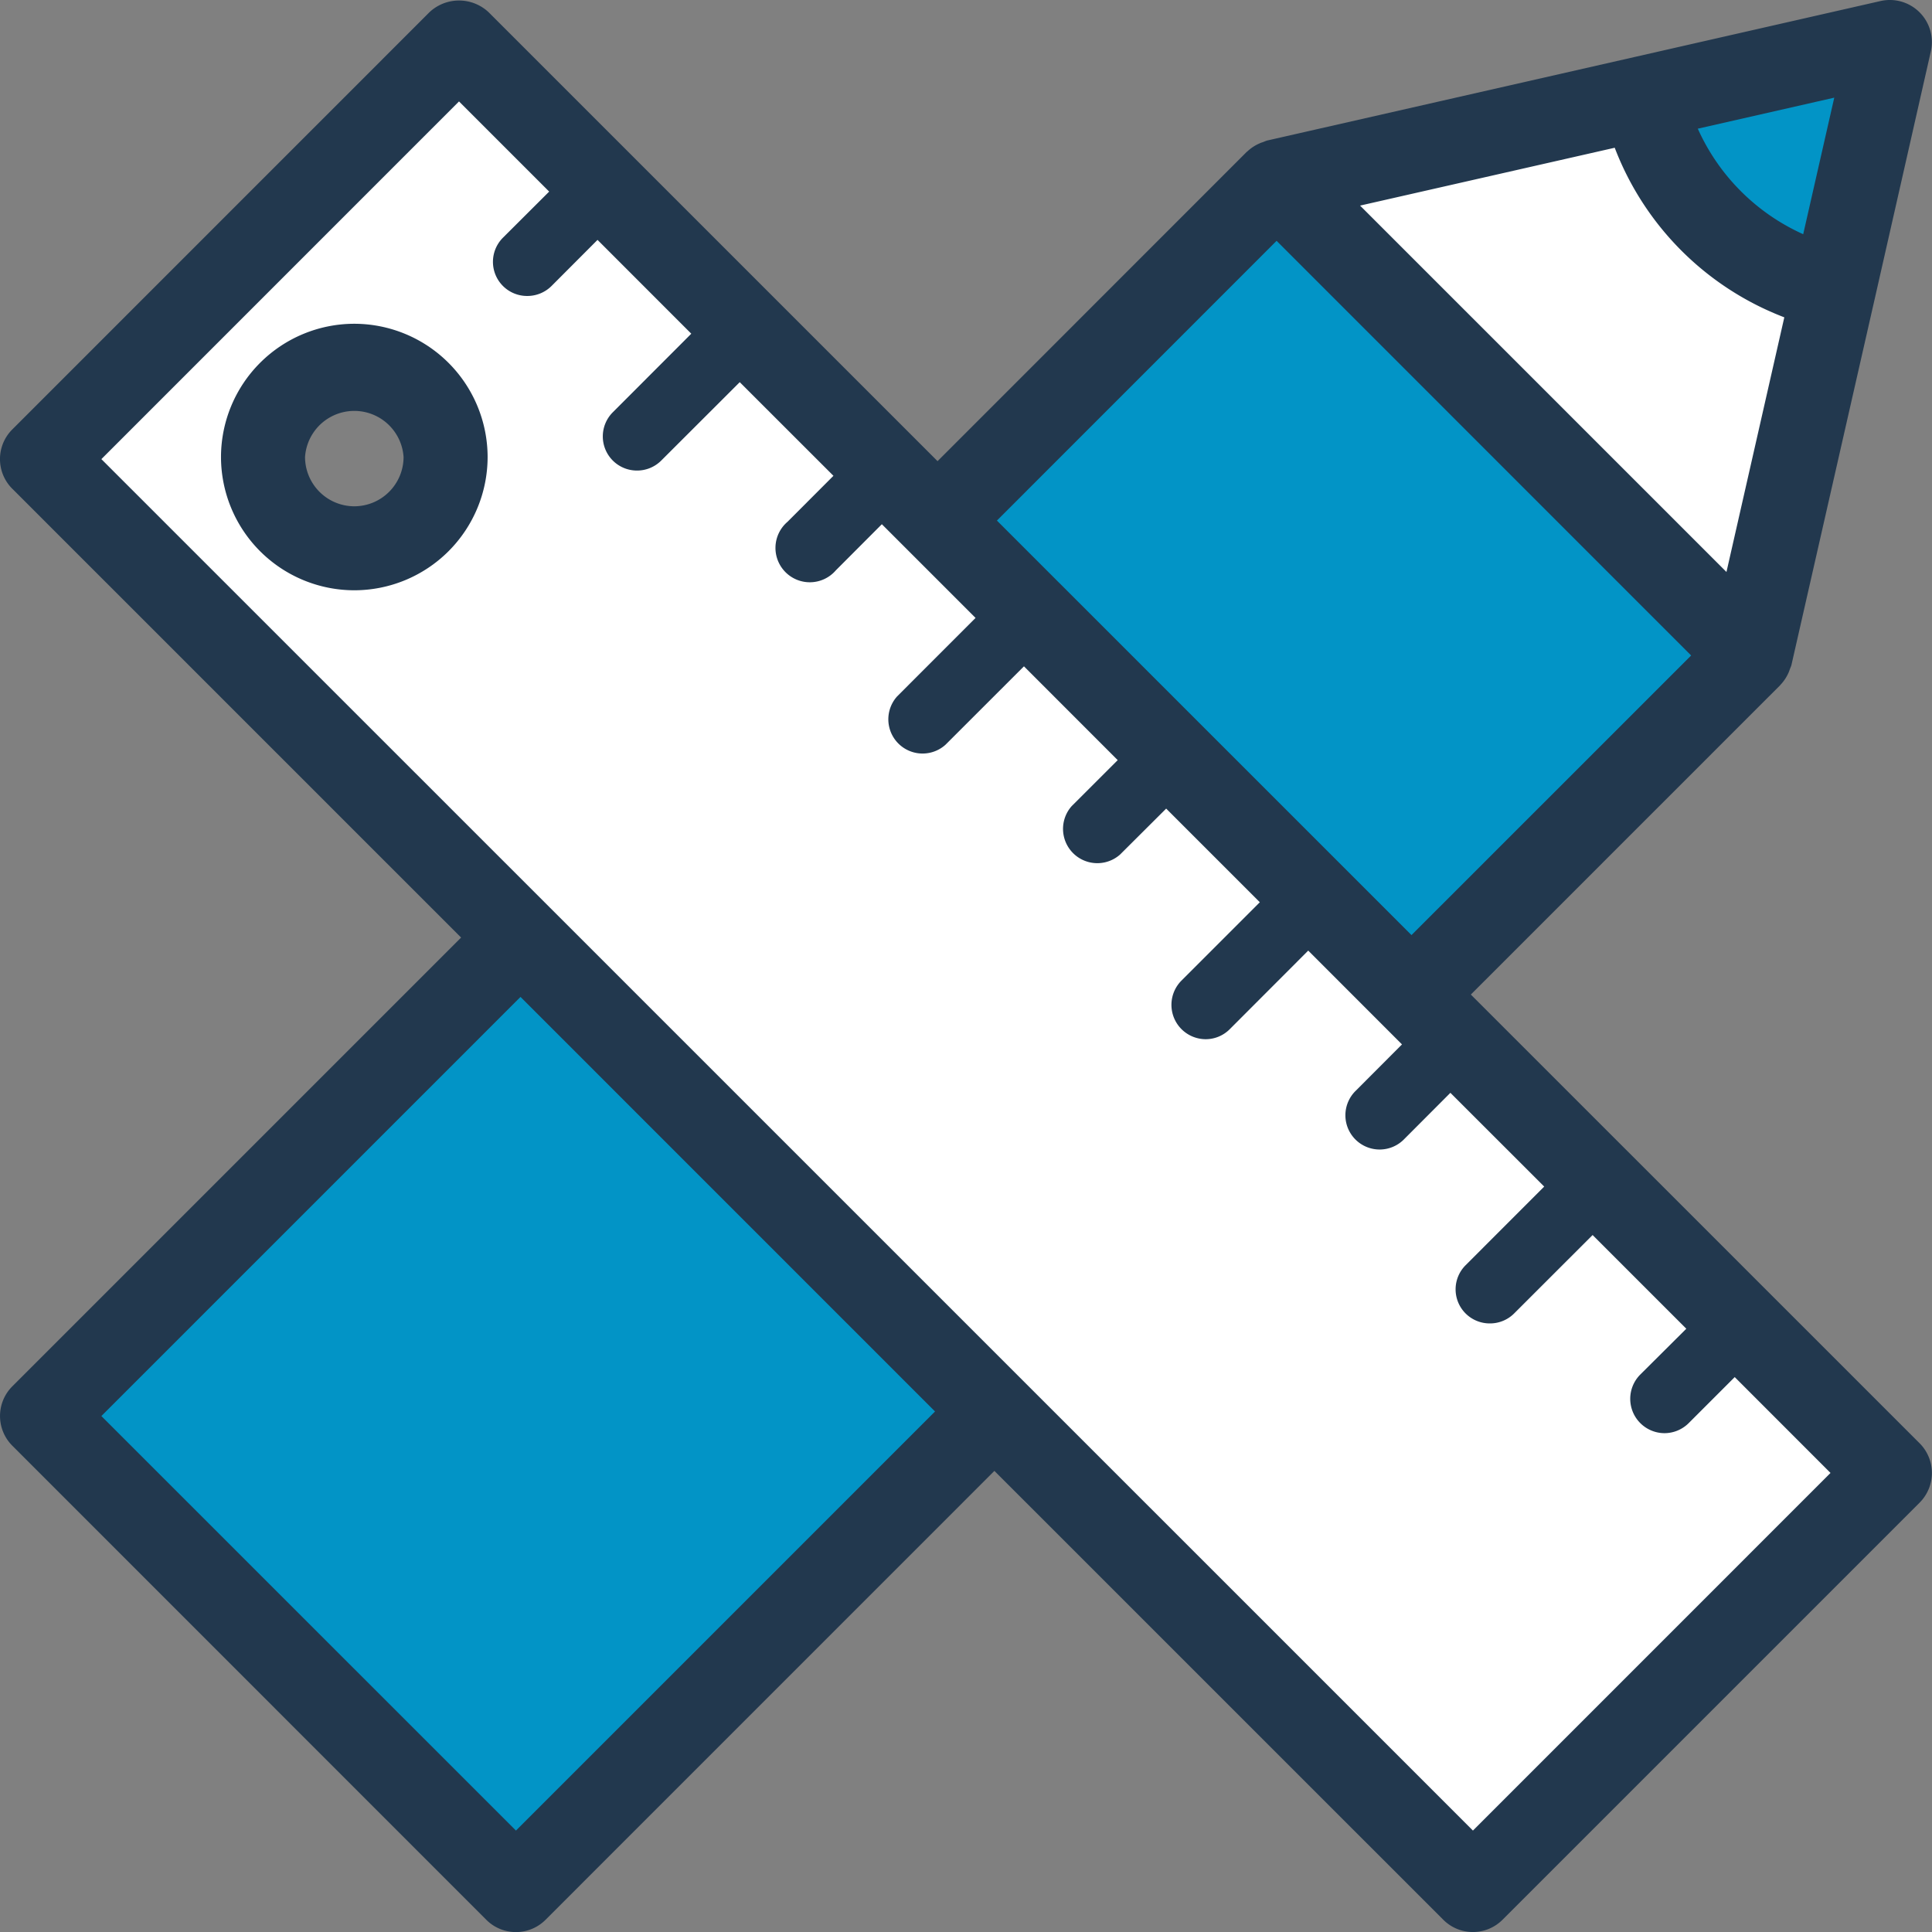 <svg xmlns="http://www.w3.org/2000/svg" width="36" height="36" viewBox="0 0 36 36">
    <rect x="0" y="0" width="36" height="36" fill="#808080" stroke="none"/>
    <g fill="none" fill-rule="evenodd">
        <path fill="#0294C6" d="M23.788 3.381L.782 26.386l8.832 8.832 23.005-23.006"/>
        <path fill="#FFF" d="M8.303 8.516a1.7 1.7 0 1 0-1.701 1.7 1.7 1.7 0 0 0 1.701-1.7zm-7.52.038l7.77-7.77 26.663 26.661-7.77 7.772L.783 8.554zM30.623 1.827l-6.835 1.554 8.831 8.832 1.554-6.837z"/>
        <path fill="#0294C6" d="M30.623 1.827a4.686 4.686 0 0 0 3.55 3.549L35.216.783l-4.593 1.044z"/>
        <path fill="#22384E" d="M27.446 34.11L10.252 16.917l-.001-.001-8.362-8.361L8.553 1.89l1.68 1.68-.859.857a.636.636 0 0 0 .452 1.088.639.639 0 0 0 .451-.186l.857-.859 1.747 1.748-1.46 1.462a.636.636 0 0 0 .45 1.088.636.636 0 0 0 .451-.187l1.462-1.46 1.746 1.745-.857.858a.64.64 0 1 0 .902.903l.857-.859 1.746 1.746-1.462 1.463a.638.638 0 0 0 .902.9l1.462-1.461 1.747 1.748-.858.857a.639.639 0 0 0 .901.903l.86-.857 1.745 1.745-1.462 1.462a.64.64 0 0 0 .453 1.09.633.633 0 0 0 .449-.187l1.462-1.464 1.747 1.748-.857.859a.638.638 0 1 0 .903.901l.856-.858 1.748 1.747-1.462 1.463a.635.635 0 0 0 .45 1.087.636.636 0 0 0 .452-.186l1.462-1.461 1.746 1.746-.86.856a.64.64 0 0 0 .452 1.09.64.64 0 0 0 .452-.187l.858-.858 1.785 1.786-6.663 6.664zm-17.832 0l-7.725-7.724 7.81-7.81 7.724 7.725-7.81 7.81zM23.788 4.488l7.724 7.726-5.211 5.21L18.576 9.7l5.212-5.213zm6.3-1.735a5.476 5.476 0 0 0 3.16 3.16l-1.078 4.745-6.827-6.827 4.745-1.078zm4.09-.93L33.6 4.364a3.908 3.908 0 0 1-1.964-1.966l2.542-.578zm1.591 25.07l-8.362-8.361 5.765-5.765c.002-.003.002-.006.005-.007a.789.789 0 0 0 .151-.228c.009-.021.016-.042.024-.064.01-.028.023-.053.03-.082l1.555-6.836L35.979.955a.784.784 0 0 0-.937-.936L30.45 1.064l-6.836 1.554c-.028.007-.053.02-.08.03-.022.007-.045.014-.066.025a.78.78 0 0 0-.227.15c-.001.002-.004.002-.007.004L17.47 8.593 9.107.23A.805.805 0 0 0 8 .23L.23 8.001a.78.78 0 0 0 0 1.107l8.362 8.362L.23 25.832a.782.782 0 0 0 0 1.107l8.83 8.832a.78.78 0 0 0 1.107 0l8.362-8.363 8.363 8.362a.78.78 0 0 0 1.107 0l7.77-7.77a.783.783 0 0 0 0-1.107z"/>
        <path fill="#22384E" d="M6.602 9.434a.92.92 0 0 1-.918-.918.92.92 0 0 1 1.836 0 .92.92 0 0 1-.918.918m0-3.401a2.486 2.486 0 0 0-2.484 2.483 2.486 2.486 0 0 0 2.484 2.483 2.486 2.486 0 0 0 2.484-2.483 2.487 2.487 0 0 0-2.484-2.483"/>
    </g>
</svg>
